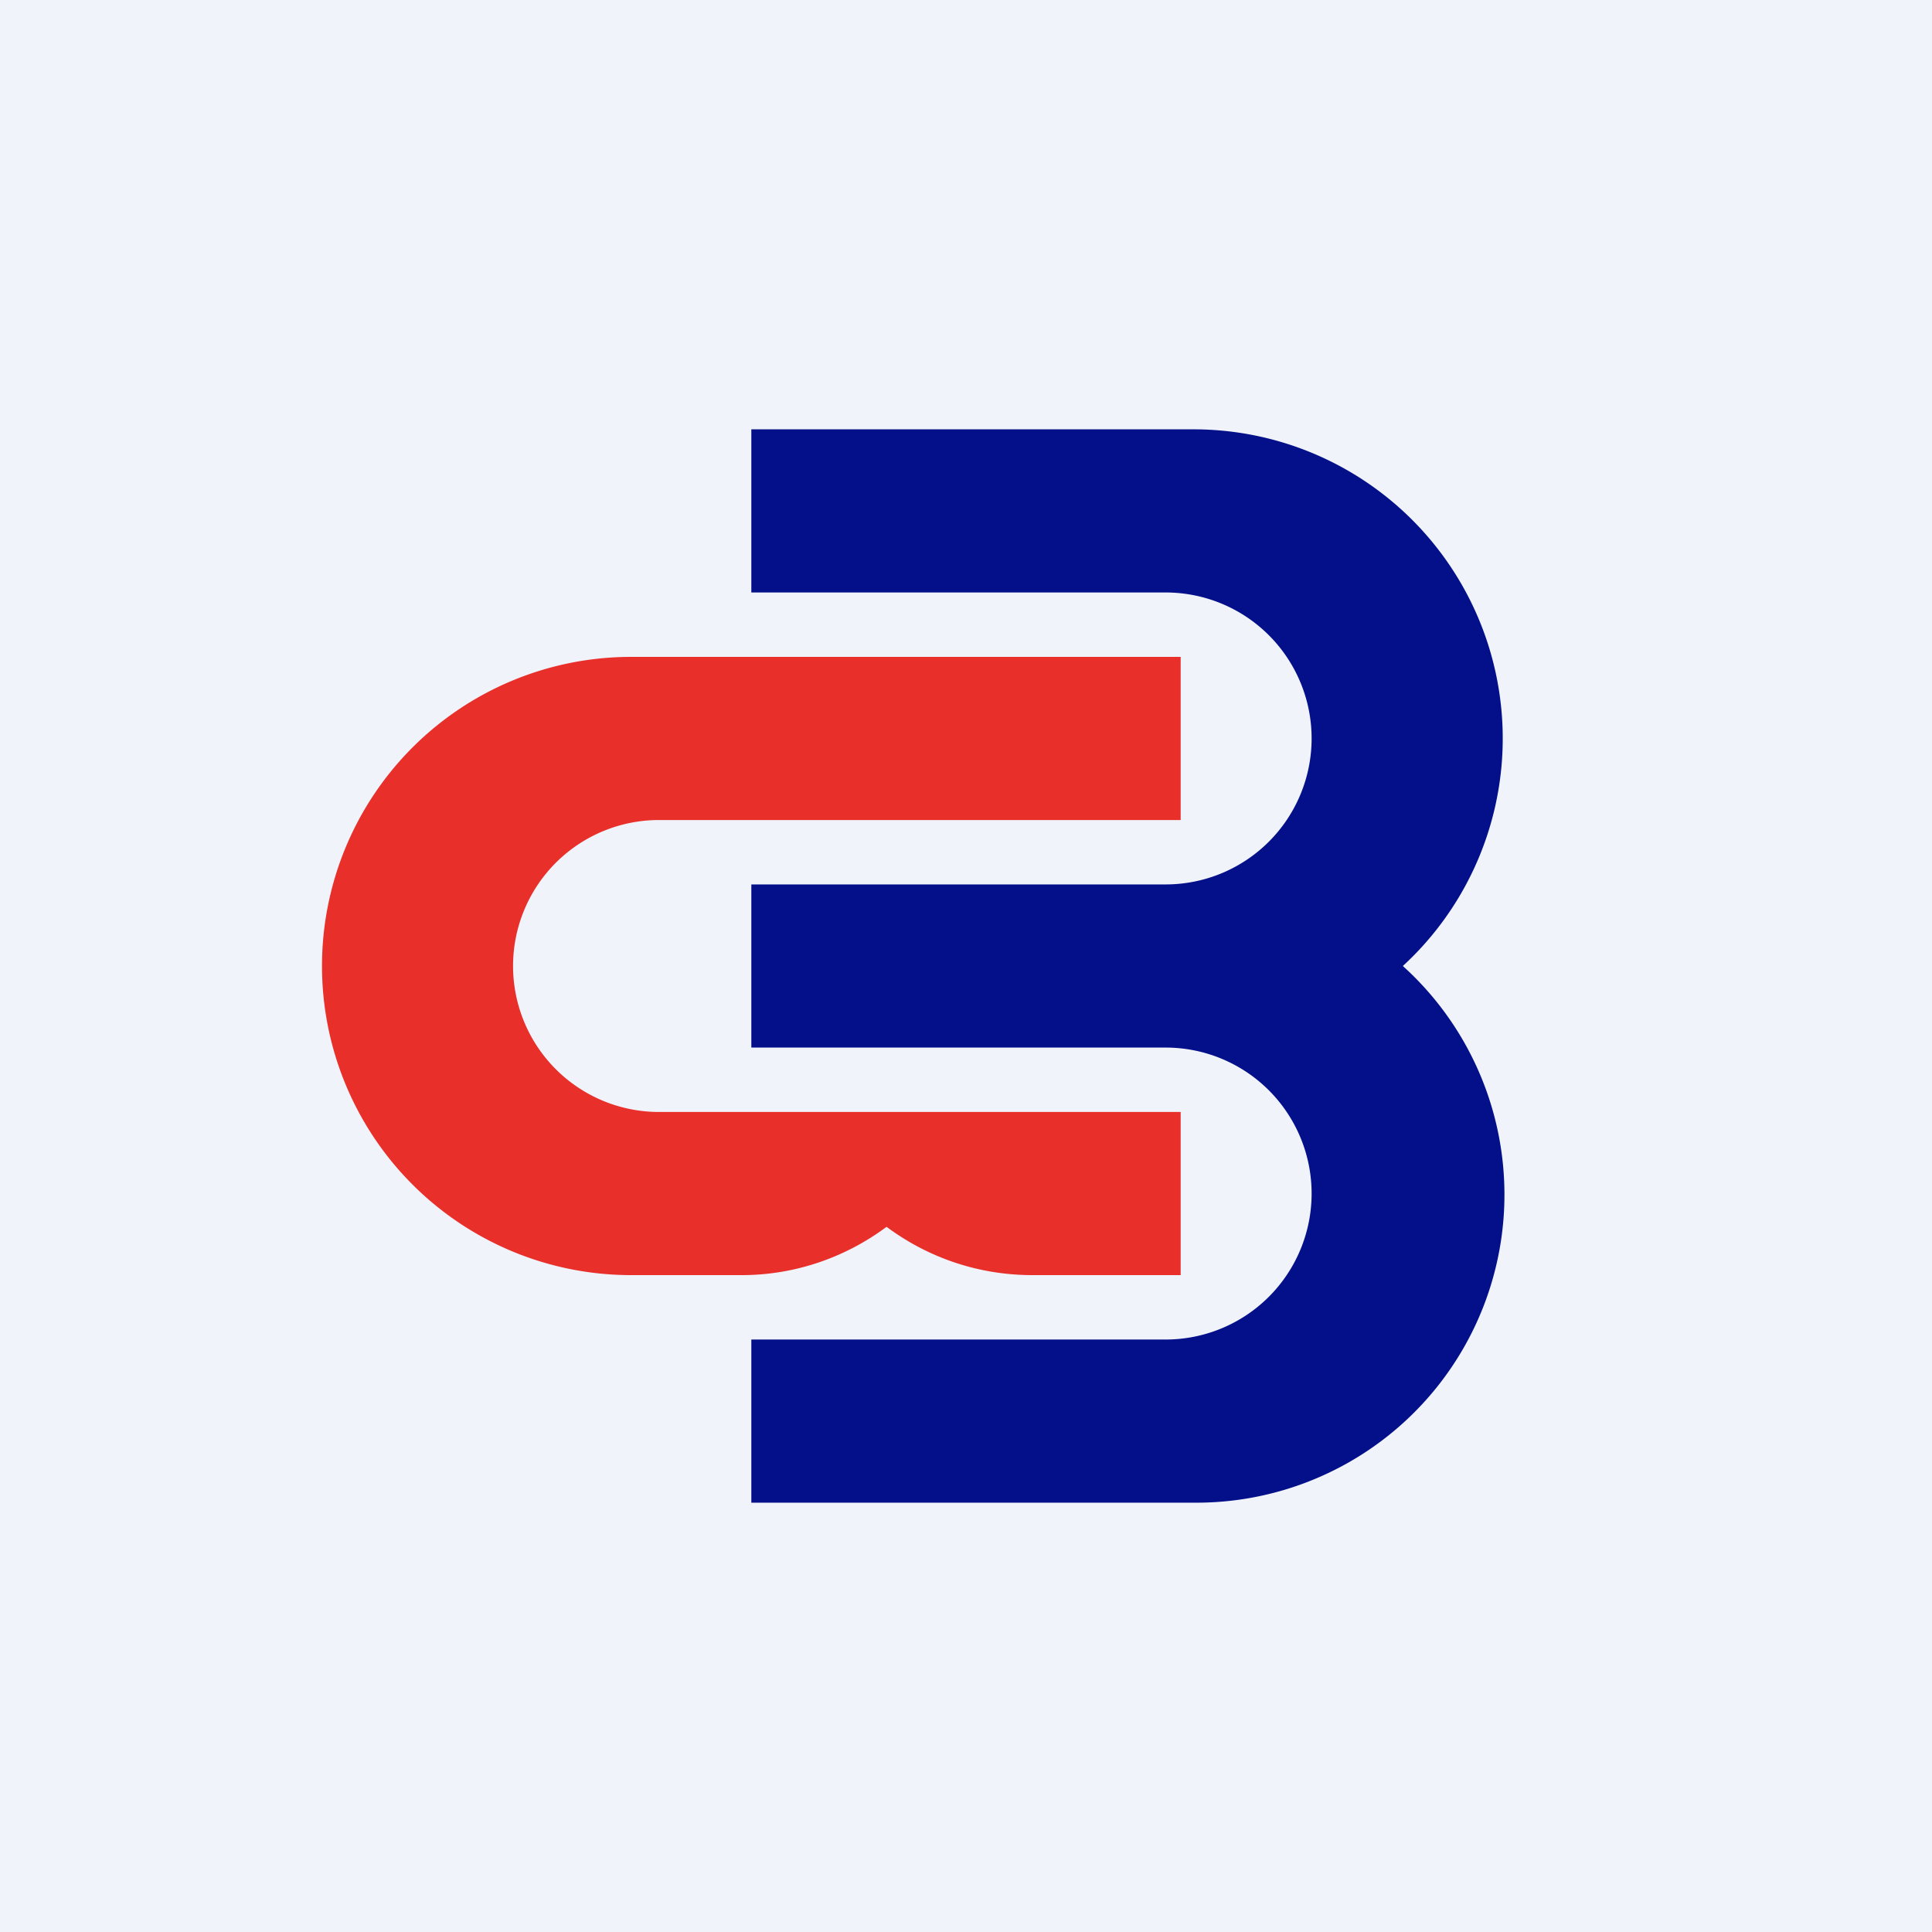 <!-- by TradingView --><svg xmlns="http://www.w3.org/2000/svg" width="18" height="18"><path fill="#F0F3FA" d="M0 0h18v18H0z"/><path d="M5.88 6.12H11v1.52H6.14a1.36 1.36 0 000 2.72H11v1.52H9.62c-.5 0-.97-.16-1.36-.45-.39.29-.86.45-1.35.45H5.88a2.88 2.88 0 010-5.76z" fill="#E82F2A"/><path d="M7 4h4.12a2.88 2.88 0 011.95 5 2.87 2.87 0 01-1.95 5H7v-1.52h3.86a1.36 1.36 0 000-2.72H7V8.24h3.86a1.36 1.36 0 000-2.72H7V4z" fill="#04108A"/></svg>